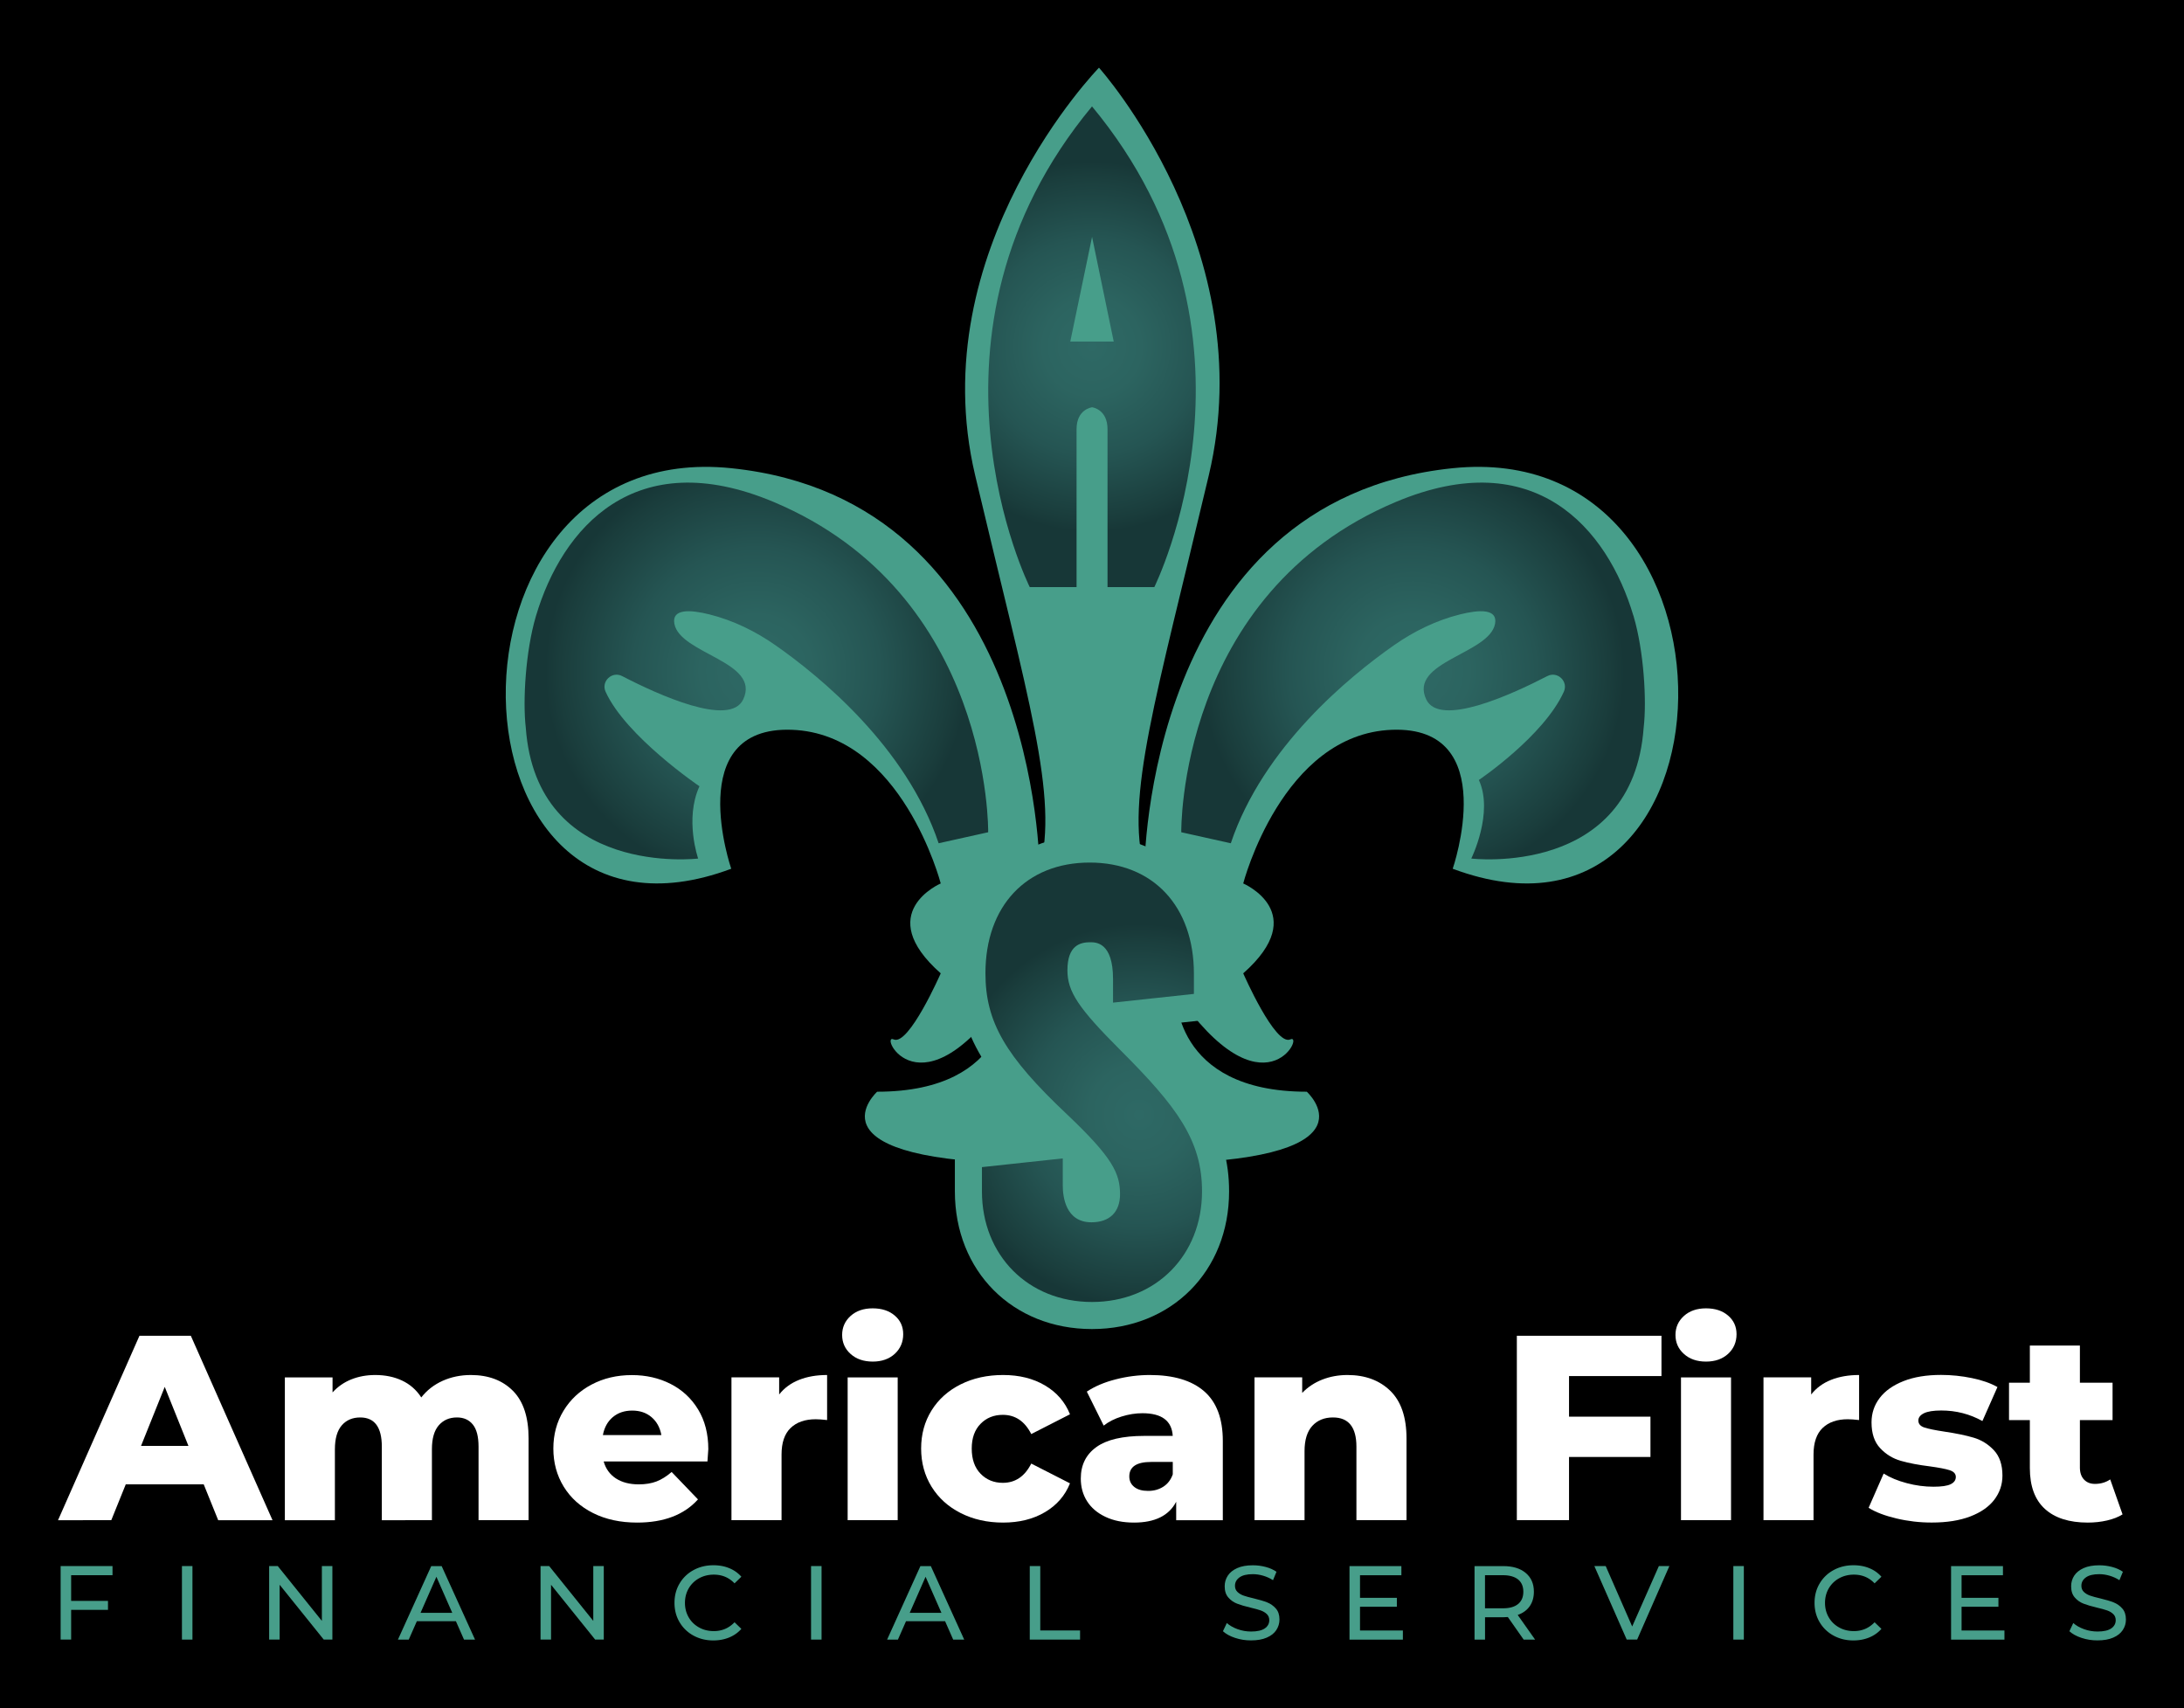 <?xml version="1.0" encoding="UTF-8"?>
<svg data-bbox="0 0 511.47 400" viewBox="0 0 511.47 400" xmlns="http://www.w3.org/2000/svg" data-type="ugc">
    <g>
        <path d="M511.47 0v400H0V0h511.47z"/>
        <path d="M340.21 109.64c-72 7.41-72.2 93.8-72.2 93.8-4.51-16.76 2.58-39.32 15.09-92.18 12.51-52.86-25.73-95.41-25.73-95.41s-41.52 42.55-29.01 95.41c12.51 52.86 19.6 75.42 15.09 92.18 0 0-.2-86.38-72.2-93.8-72-7.41-68.81 119.5 0 93.8 0 0-11.55-33.49 14.21-32.54s34.85 35.98 34.85 35.98-16.05 6.87 0 21.05c0 0-7.48 17.08-11.02 15.47-3.55-1.61 6.12 19.02 26.75-10.96 0 0 .97 23.21-30.62 23.21 0 0-17.08 15.47 31.91 16.76 0 0 6.83 27.72 18.4 30.3 11.57-2.58 18.4-30.3 18.4-30.3 48.99-1.29 31.91-16.76 31.91-16.76-31.59 0-30.62-23.21-30.62-23.21 20.63 29.98 30.3 9.35 26.75 10.96s-11.02-15.47-11.02-15.47c16.05-14.18 0-21.05 0-21.05s9.09-35.03 34.85-35.98c25.76-.95 14.21 32.54 14.21 32.54 68.82 25.71 72-101.21 0-93.8z" fill="#479e8a"/>
        <radialGradient gradientUnits="userSpaceOnUse" r="43.366" cy="81.169" cx="255.733" id="63d6e302-5469-4714-bef3-8120b5f72814">
            <stop offset="0" stop-color="#2e6965"/>
            <stop offset=".264" stop-color="#2c6460"/>
            <stop offset=".584" stop-color="#255553"/>
            <stop offset=".93" stop-color="#1a3d3c"/>
            <stop offset="1" stop-color="#173737"/>
        </radialGradient>
        <path d="M255.75 24.93v-.03c-.03 0-.03 0-.03-.03v.07c-44.2 53.28-14.56 112.55-14.56 112.55h10.96v-36.98c0-4.63 3.47-5.1 3.64-5.14.14.03 3.61.51 3.61 5.14v36.98h10.96c-.02-.01 29.62-59.28-14.58-112.56zm-5.1 55.05 5.1-24.5 5.07 24.5h-10.17z" fill="url(#63d6e302-5469-4714-bef3-8120b5f72814)"/>
        <radialGradient gradientUnits="userSpaceOnUse" r="49.46" cy="157.123" cx="330.93" id="36a95c08-6cbc-4b31-98d4-b5a3a05844fb">
            <stop offset="0" stop-color="#2e6965"/>
            <stop offset=".264" stop-color="#2c6460"/>
            <stop offset=".584" stop-color="#255553"/>
            <stop offset=".93" stop-color="#1a3d3c"/>
            <stop offset="1" stop-color="#173737"/>
        </radialGradient>
        <path d="M382.58 144.34c-.01-.06-.02-.11-.04-.17l-.01.03c-6.1-20.49-23.07-40.34-55.61-26.67-51.14 21.49-50.28 77.36-50.28 77.36l11.6 2.58c7.58-22.58 27.81-39.08 38.17-46.34 4.71-3.3 9.92-5.85 15.5-7.25 4.51-1.13 8.86-1.37 8.22 2.18-1.29 7.09-20.31 8.86-16.12 17.73 3.1 6.56 19.86-1.07 28.36-5.47 2.36-1.22 4.96 1.23 3.87 3.65-4.69 10.42-19.91 20.68-19.91 20.68 3.53 7.67-1.77 18.4-1.77 18.4s37.84 4.53 40.37-30.68c.74-6.27.05-17.88-2.35-26.03z" fill="url(#36a95c08-6cbc-4b31-98d4-b5a3a05844fb)"/>
        <radialGradient gradientUnits="userSpaceOnUse" r="49.46" cy="157.123" cx="177.142" id="37d99db0-a5bb-46c9-b1b3-0df3650eb439">
            <stop offset="0" stop-color="#2e6965"/>
            <stop offset=".264" stop-color="#2c6460"/>
            <stop offset=".584" stop-color="#255553"/>
            <stop offset=".93" stop-color="#1a3d3c"/>
            <stop offset="1" stop-color="#173737"/>
        </radialGradient>
        <path d="M125.49 144.34c.01-.06.02-.11.04-.17v.03c6.1-20.49 23.07-40.34 55.61-26.67 51.14 21.49 50.28 77.36 50.28 77.36l-11.6 2.58c-7.58-22.58-27.81-39.08-38.17-46.34-4.71-3.3-9.92-5.85-15.5-7.25-4.51-1.13-8.86-1.37-8.22 2.18 1.29 7.09 20.31 8.86 16.12 17.73-3.1 6.56-19.86-1.07-28.36-5.47-2.36-1.22-4.96 1.23-3.87 3.65 4.69 10.42 21.99 22.16 21.99 22.16-3.53 7.67-.31 16.92-.31 16.92s-37.84 4.53-40.37-30.68c-.73-6.27-.04-17.88 2.36-26.03z" fill="url(#37d99db0-a5bb-46c9-b1b3-0df3650eb439)"/>
        <path d="M47.71 347.6H29.45l-3.39 8.39H13.59l19.07-43.19h12.03l19.13 43.19H51.1l-3.39-8.39zm-3.58-9.01-5.55-13.82-5.55 13.82h11.1z" fill="#ffffff"/>
        <path d="M120.12 325.69c2.45 2.47 3.67 6.19 3.67 11.17v19.13h-11.72v-17.21c0-2.35-.44-4.07-1.33-5.18-.89-1.11-2.13-1.67-3.73-1.67-1.77 0-3.19.62-4.26 1.85-1.07 1.23-1.6 3.11-1.6 5.61v16.6H89.42v-17.21c0-4.57-1.69-6.85-5.06-6.85-1.81 0-3.25.62-4.32 1.85-1.07 1.23-1.61 3.11-1.61 5.61v16.6H66.71v-33.44h11.17v3.52c1.23-1.36 2.7-2.38 4.41-3.06 1.71-.68 3.57-1.02 5.58-1.02 2.34 0 4.44.43 6.29 1.3s3.35 2.18 4.5 3.95c1.32-1.69 2.98-2.98 5-3.89 2.01-.9 4.22-1.36 6.6-1.36 4.13 0 7.41 1.24 9.86 3.7z" fill="#ffffff"/>
        <path d="M165.68 342.23h-24.31c.49 1.73 1.45 3.05 2.87 3.98 1.42.92 3.2 1.39 5.34 1.39 1.6 0 2.99-.23 4.16-.68 1.17-.45 2.36-1.19 3.55-2.22l6.17 6.42c-3.25 3.62-8 5.43-14.25 5.43-3.91 0-7.34-.74-10.3-2.22-2.96-1.48-5.26-3.54-6.88-6.17s-2.44-5.61-2.44-8.94c0-3.29.79-6.24 2.38-8.85 1.58-2.61 3.77-4.66 6.57-6.14 2.8-1.48 5.94-2.22 9.44-2.22 3.33 0 6.36.69 9.07 2.07s4.86 3.37 6.45 5.99c1.58 2.61 2.38 5.71 2.38 9.29-.01.05-.07 1.02-.2 2.87zm-22.18-10.37c-1.21 1.03-1.98 2.43-2.31 4.2h13.7c-.33-1.77-1.1-3.17-2.31-4.2-1.21-1.03-2.72-1.54-4.53-1.54-1.82 0-3.33.52-4.55 1.54z" fill="#ffffff"/>
        <path d="M187.13 323.13c1.91-.76 4.1-1.14 6.57-1.14v10.55c-1.07-.12-1.96-.19-2.65-.19-2.51 0-4.47.68-5.89 2.04-1.42 1.36-2.13 3.43-2.13 6.23v15.36H171.3v-33.44h11.17v4.01c1.19-1.51 2.74-2.66 4.66-3.42z" fill="#ffffff"/>
        <path d="M199.19 317.05c-1.32-1.19-1.97-2.67-1.97-4.44s.66-3.25 1.97-4.44c1.32-1.19 3.04-1.79 5.18-1.79 2.14 0 3.87.57 5.18 1.7 1.32 1.13 1.97 2.58 1.97 4.35 0 1.85-.66 3.39-1.97 4.6-1.32 1.21-3.04 1.82-5.18 1.82-2.14-.01-3.86-.6-5.18-1.8zm-.68 5.5h11.72v33.44h-11.72v-33.44z" fill="#ffffff"/>
        <path d="M224.98 354.32c-2.92-1.48-5.19-3.54-6.82-6.17-1.62-2.63-2.44-5.61-2.44-8.94 0-3.33.81-6.31 2.44-8.92 1.62-2.61 3.9-4.65 6.82-6.11 2.92-1.46 6.23-2.19 9.93-2.19 3.78 0 7.05.81 9.81 2.44 2.76 1.63 4.71 3.88 5.86 6.76l-9.07 4.63c-1.52-3-3.74-4.5-6.66-4.5-2.1 0-3.84.7-5.21 2.1-1.38 1.4-2.07 3.33-2.07 5.8 0 2.51.69 4.47 2.07 5.89s3.12 2.13 5.21 2.13c2.92 0 5.14-1.5 6.66-4.51l9.07 4.63c-1.15 2.88-3.11 5.13-5.86 6.75-2.76 1.63-6.03 2.44-9.81 2.44-3.7 0-7.01-.75-9.93-2.23z" fill="#ffffff"/>
        <path d="M281.99 325.79c2.92 2.53 4.38 6.41 4.38 11.63v18.57h-10.92v-4.32c-1.69 3.25-4.98 4.88-9.87 4.88-2.59 0-4.83-.45-6.73-1.36-1.89-.9-3.32-2.13-4.29-3.67-.97-1.54-1.45-3.3-1.45-5.28 0-3.17 1.21-5.62 3.64-7.37s6.17-2.62 11.23-2.62h6.66c-.21-3.54-2.57-5.31-7.1-5.31-1.6 0-3.23.26-4.87.77s-3.04 1.22-4.2 2.13l-3.95-7.96c1.85-1.23 4.1-2.19 6.76-2.87 2.65-.68 5.32-1.02 7.99-1.02 5.56 0 9.8 1.27 12.72 3.8zm-9.56 22.36c1.03-.66 1.77-1.62 2.22-2.9v-2.9h-5.06c-3.41 0-5.12 1.13-5.12 3.39 0 1.03.39 1.85 1.17 2.47.78.62 1.85.92 3.21.92 1.36.01 2.55-.32 3.58-.98z" fill="#ffffff"/>
        <path d="M325.59 325.69c2.53 2.47 3.8 6.19 3.8 11.17v19.13h-11.73v-17.21c0-4.57-1.83-6.85-5.49-6.85-2.02 0-3.63.66-4.84 1.97-1.21 1.32-1.82 3.29-1.82 5.92v16.16h-11.72v-33.44h11.17v3.64c1.32-1.36 2.88-2.4 4.69-3.11s3.78-1.08 5.92-1.08c4.14 0 7.48 1.24 10.02 3.7z" fill="#ffffff"/>
        <path d="M367.45 322.24v9.5h19.07v9.44h-19.07v14.81h-12.22V312.8h33.87v9.44h-21.65z" fill="#ffffff"/>
        <path d="M394.35 317.05c-1.32-1.19-1.97-2.67-1.97-4.44s.66-3.25 1.97-4.44c1.32-1.19 3.04-1.79 5.18-1.79s3.87.57 5.18 1.7c1.31 1.13 1.97 2.58 1.97 4.35 0 1.85-.66 3.39-1.97 4.6-1.32 1.21-3.04 1.82-5.18 1.82s-3.86-.6-5.18-1.8zm-.68 5.5h11.72v33.44h-11.72v-33.44z" fill="#ffffff"/>
        <path d="M428.81 323.13c1.91-.76 4.11-1.14 6.57-1.14v10.55c-1.07-.12-1.95-.19-2.65-.19-2.51 0-4.47.68-5.89 2.04-1.42 1.36-2.13 3.43-2.13 6.23v15.36h-11.72v-33.44h11.17v4.01c1.18-1.51 2.74-2.66 4.65-3.42z" fill="#ffffff"/>
        <path d="M444.15 355.59c-2.71-.64-4.9-1.47-6.54-2.5l3.52-8.02c1.52.95 3.33 1.7 5.43 2.25 2.1.56 4.18.83 6.23.83 1.89 0 3.24-.19 4.04-.59.8-.39 1.2-.96 1.2-1.7s-.48-1.27-1.45-1.58c-.97-.31-2.5-.6-4.6-.89-2.67-.33-4.95-.76-6.82-1.3-1.87-.53-3.49-1.52-4.84-2.96-1.36-1.44-2.03-3.45-2.03-6.05 0-2.14.64-4.04 1.91-5.71s3.13-2.98 5.58-3.95c2.45-.97 5.38-1.45 8.79-1.45 2.42 0 4.83.25 7.22.74 2.39.49 4.38 1.19 5.99 2.1l-3.52 7.96c-2.96-1.64-6.17-2.47-9.63-2.47-1.85 0-3.21.22-4.07.65-.86.43-1.3 1-1.3 1.7 0 .78.47 1.33 1.42 1.64.95.31 2.51.63 4.69.96 2.76.41 5.04.88 6.85 1.42 1.81.54 3.38 1.51 4.72 2.93 1.34 1.42 2.01 3.41 2.01 5.95 0 2.1-.64 3.98-1.91 5.65-1.28 1.67-3.16 2.97-5.64 3.92-2.49.95-5.48 1.42-8.98 1.42-2.81.01-5.56-.31-8.27-.95z" fill="#ffffff"/>
        <path d="M497.08 354.63c-.99.62-2.19 1.09-3.61 1.42-1.42.33-2.93.5-4.53.5-4.36 0-7.71-1.07-10.06-3.21-2.34-2.14-3.51-5.32-3.51-9.56v-11.23h-4.88v-8.76h4.88v-8.7h11.72v8.7h7.65v8.76h-7.65v11.11c0 1.19.32 2.13.96 2.81.64.68 1.49 1.02 2.56 1.02 1.36 0 2.55-.35 3.58-1.05l2.89 8.19z" fill="#ffffff"/>
        <path d="M16.66 368.88v6h8.63v2.11h-8.63v6.96H14.2v-17.22h12.15v2.14h-9.69z" fill="#479e8a"/>
        <path d="M42.61 366.73h2.46v17.22h-2.46v-17.22z" fill="#479e8a"/>
        <path d="M77.84 366.73v17.22h-2.02l-10.33-12.84v12.84h-2.46v-17.22h2.02l10.33 12.84v-12.84h2.46z" fill="#479e8a"/>
        <path d="M106.77 379.65h-9.15l-1.9 4.31h-2.53l7.8-17.22h2.44l7.82 17.22h-2.58l-1.9-4.31zm-.86-1.97-3.71-8.44-3.71 8.44h7.42z" fill="#479e8a"/>
        <path d="M141.4 366.73v17.22h-2.02l-10.33-12.84v12.84h-2.46v-17.22h2.02l10.33 12.84v-12.84h2.46z" fill="#479e8a"/>
        <path d="M162.4 383.01a8.37 8.37 0 0 1-3.26-3.15c-.79-1.34-1.18-2.84-1.18-4.52 0-1.67.39-3.18 1.18-4.51a8.396 8.396 0 0 1 3.27-3.15c1.39-.76 2.95-1.14 4.67-1.14 1.35 0 2.57.22 3.69.68 1.11.45 2.07 1.12 2.85 2.01l-1.6 1.55c-1.3-1.36-2.91-2.04-4.85-2.04-1.28 0-2.44.29-3.47.86a6.334 6.334 0 0 0-2.42 2.37c-.58 1.01-.87 2.14-.87 3.38 0 1.25.29 2.37.87 3.38.58 1.01 1.39 1.8 2.42 2.37 1.03.58 2.19.86 3.47.86 1.92 0 3.53-.69 4.85-2.07l1.6 1.55c-.79.89-1.74 1.56-2.87 2.02-1.12.46-2.36.69-3.7.69-1.71 0-3.26-.38-4.65-1.14z" fill="#479e8a"/>
        <path d="M189.94 366.73h2.46v17.22h-2.46v-17.22z" fill="#479e8a"/>
        <path d="M221.33 379.65h-9.15l-1.9 4.31h-2.53l7.8-17.22h2.44l7.82 17.22h-2.58l-1.9-4.31zm-.86-1.97-3.71-8.44-3.71 8.44h7.42z" fill="#479e8a"/>
        <path d="M241.16 366.73h2.46v15.08h9.32v2.14h-11.78v-17.22z" fill="#479e8a"/>
        <path d="M289.24 383.55c-1.21-.4-2.15-.92-2.84-1.56l.91-1.92c.66.59 1.5 1.07 2.52 1.44 1.02.37 2.08.55 3.16.55 1.43 0 2.49-.24 3.2-.72.7-.48 1.06-1.13 1.06-1.93 0-.59-.19-1.07-.58-1.44-.39-.37-.86-.65-1.43-.85-.57-.2-1.36-.42-2.4-.66-1.3-.31-2.34-.62-3.14-.93-.8-.31-1.48-.79-2.04-1.44-.57-.65-.85-1.52-.85-2.62 0-.92.24-1.75.73-2.49.48-.74 1.22-1.33 2.2-1.77.98-.44 2.21-.66 3.67-.66 1.02 0 2.02.13 3 .39s1.83.64 2.53 1.13l-.81 1.97c-.72-.46-1.49-.81-2.31-1.05-.82-.24-1.62-.36-2.41-.36-1.4 0-2.44.25-3.14.76-.7.51-1.05 1.16-1.05 1.97 0 .59.2 1.07.59 1.44.39.37.88.66 1.46.86.58.2 1.37.42 2.37.65 1.3.31 2.34.62 3.12.93.79.31 1.46.79 2.03 1.43.57.64.85 1.5.85 2.58 0 .9-.25 1.72-.74 2.47-.49.75-1.24 1.34-2.24 1.77-1 .44-2.23.65-3.69.65-1.28.01-2.53-.19-3.73-.59z" fill="#479e8a"/>
        <path d="M328.54 381.82v2.14h-12.5v-17.22h12.15v2.14h-9.69v5.29h8.63v2.09h-8.63v5.56h10.04z" fill="#479e8a"/>
        <path d="m356.83 383.96-3.71-5.29c-.46.03-.82.05-1.08.05h-4.26v5.24h-2.46v-17.22h6.72c2.23 0 3.99.53 5.26 1.6 1.28 1.07 1.92 2.53 1.92 4.4 0 1.33-.33 2.46-.98 3.4-.66.93-1.59 1.61-2.81 2.04l4.08 5.78h-2.68zm-1.31-8.34c.82-.67 1.23-1.63 1.23-2.88s-.41-2.2-1.23-2.87c-.82-.66-2.01-1-3.57-1h-4.18v7.75h4.18c1.57.01 2.75-.33 3.57-1z" fill="#479e8a"/>
        <path d="m390.95 366.73-7.55 17.22h-2.44l-7.58-17.22h2.66l6.2 14.15 6.25-14.15h2.46z" fill="#479e8a"/>
        <path d="M405.93 366.73h2.46v17.22h-2.46v-17.22z" fill="#479e8a"/>
        <path d="M429.39 383.01a8.37 8.37 0 0 1-3.26-3.15c-.79-1.34-1.18-2.84-1.18-4.52 0-1.67.39-3.18 1.18-4.51a8.396 8.396 0 0 1 3.27-3.15c1.39-.76 2.95-1.14 4.67-1.14 1.34 0 2.57.22 3.69.68 1.12.45 2.07 1.12 2.85 2.01l-1.6 1.55c-1.3-1.36-2.91-2.04-4.85-2.04-1.28 0-2.43.29-3.47.86a6.334 6.334 0 0 0-2.42 2.37c-.58 1.01-.87 2.14-.87 3.38 0 1.25.29 2.37.87 3.38.58 1.01 1.39 1.8 2.42 2.37 1.03.58 2.19.86 3.47.86 1.92 0 3.53-.69 4.85-2.07l1.6 1.55c-.79.89-1.74 1.56-2.87 2.02-1.12.46-2.36.69-3.7.69-1.71 0-3.27-.38-4.65-1.14z" fill="#479e8a"/>
        <path d="M469.42 381.82v2.14h-12.5v-17.22h12.15v2.14h-9.69v5.29h8.63v2.09h-8.63v5.56h10.04z" fill="#479e8a"/>
        <path d="M487.47 383.55c-1.2-.4-2.15-.92-2.84-1.56l.91-1.92c.65.59 1.5 1.07 2.52 1.44 1.02.37 2.08.55 3.16.55 1.43 0 2.49-.24 3.2-.72.7-.48 1.06-1.13 1.06-1.93 0-.59-.19-1.07-.58-1.44-.39-.37-.86-.65-1.43-.85-.57-.2-1.37-.42-2.4-.66-1.3-.31-2.34-.62-3.14-.93-.8-.31-1.48-.79-2.04-1.44-.57-.65-.85-1.52-.85-2.62 0-.92.24-1.75.72-2.49.49-.74 1.22-1.33 2.2-1.77.98-.44 2.21-.66 3.67-.66 1.02 0 2.02.13 3 .39.99.26 1.83.64 2.53 1.13l-.81 1.97c-.72-.46-1.49-.81-2.31-1.05-.82-.24-1.62-.36-2.41-.36-1.4 0-2.44.25-3.14.76-.7.51-1.05 1.16-1.05 1.97 0 .59.2 1.07.59 1.44.4.37.88.66 1.46.86.58.2 1.37.42 2.38.65 1.3.31 2.34.62 3.12.93.79.31 1.47.79 2.03 1.43.57.64.85 1.5.85 2.58 0 .9-.24 1.72-.74 2.47-.49.75-1.24 1.34-2.24 1.77-1 .44-2.23.65-3.69.65-1.28.01-2.53-.19-3.73-.59z" fill="#479e8a"/>
        <path d="M255.73 311.23c-18.61 0-32.11-13.56-32.11-32.25v-11.37l21.6-2.33c-13.48-12.74-20.78-22.54-20.78-37.38 0-19.29 12.36-32.25 30.75-32.25 18.4 0 30.76 13.01 30.76 32.39v10.42l-19.9 2.15c.28.28.56.56.85.86 14.19 14.18 20.94 23.42 20.94 37.52.01 18.68-13.5 32.24-32.11 32.24zm-.17-31.34c.13 0 .28 0 .39-.01 0-.06.01-.13.01-.21 0-.85 0-1.7-.72-3.11v1.07c-.01 1.23.19 1.93.32 2.26zm-1.68-53.85zm2.59-.2z" fill="#479e8a"/>
        <radialGradient gradientUnits="userSpaceOnUse" r="44.724" cy="261.05" cx="266.793" id="9b17a6b1-982d-4261-9591-678a241d322c">
            <stop offset="0" stop-color="#2e6965"/>
            <stop offset=".264" stop-color="#2c6460"/>
            <stop offset=".584" stop-color="#255553"/>
            <stop offset=".93" stop-color="#1a3d3c"/>
            <stop offset="1" stop-color="#173737"/>
        </radialGradient>
        <path d="M262.42 245.95c-9.88-9.88-12.44-13.73-12.44-18.73 0-5.89 3.05-6.57 5.34-6.57 1.32 0 5.34 0 5.34 8.61v5.53l18.94-2.04v-4.72c0-15.82-9.58-26.04-24.41-26.04s-24.41 10.17-24.41 25.91c0 11.4 4.65 19.44 19.13 33.08 10.67 10.12 12.39 13.8 12.39 18.68 0 4.17-2.44 6.57-6.7 6.57-6.05 0-6.71-6.02-6.71-8.6v-6.36l-18.93 2.04v5.67c0 15.01 10.84 25.91 25.77 25.91s25.77-10.9 25.77-25.91c0-11.94-5.88-19.84-19.08-33.03z" fill="url(#9b17a6b1-982d-4261-9591-678a241d322c)"/>
    </g>
</svg>
